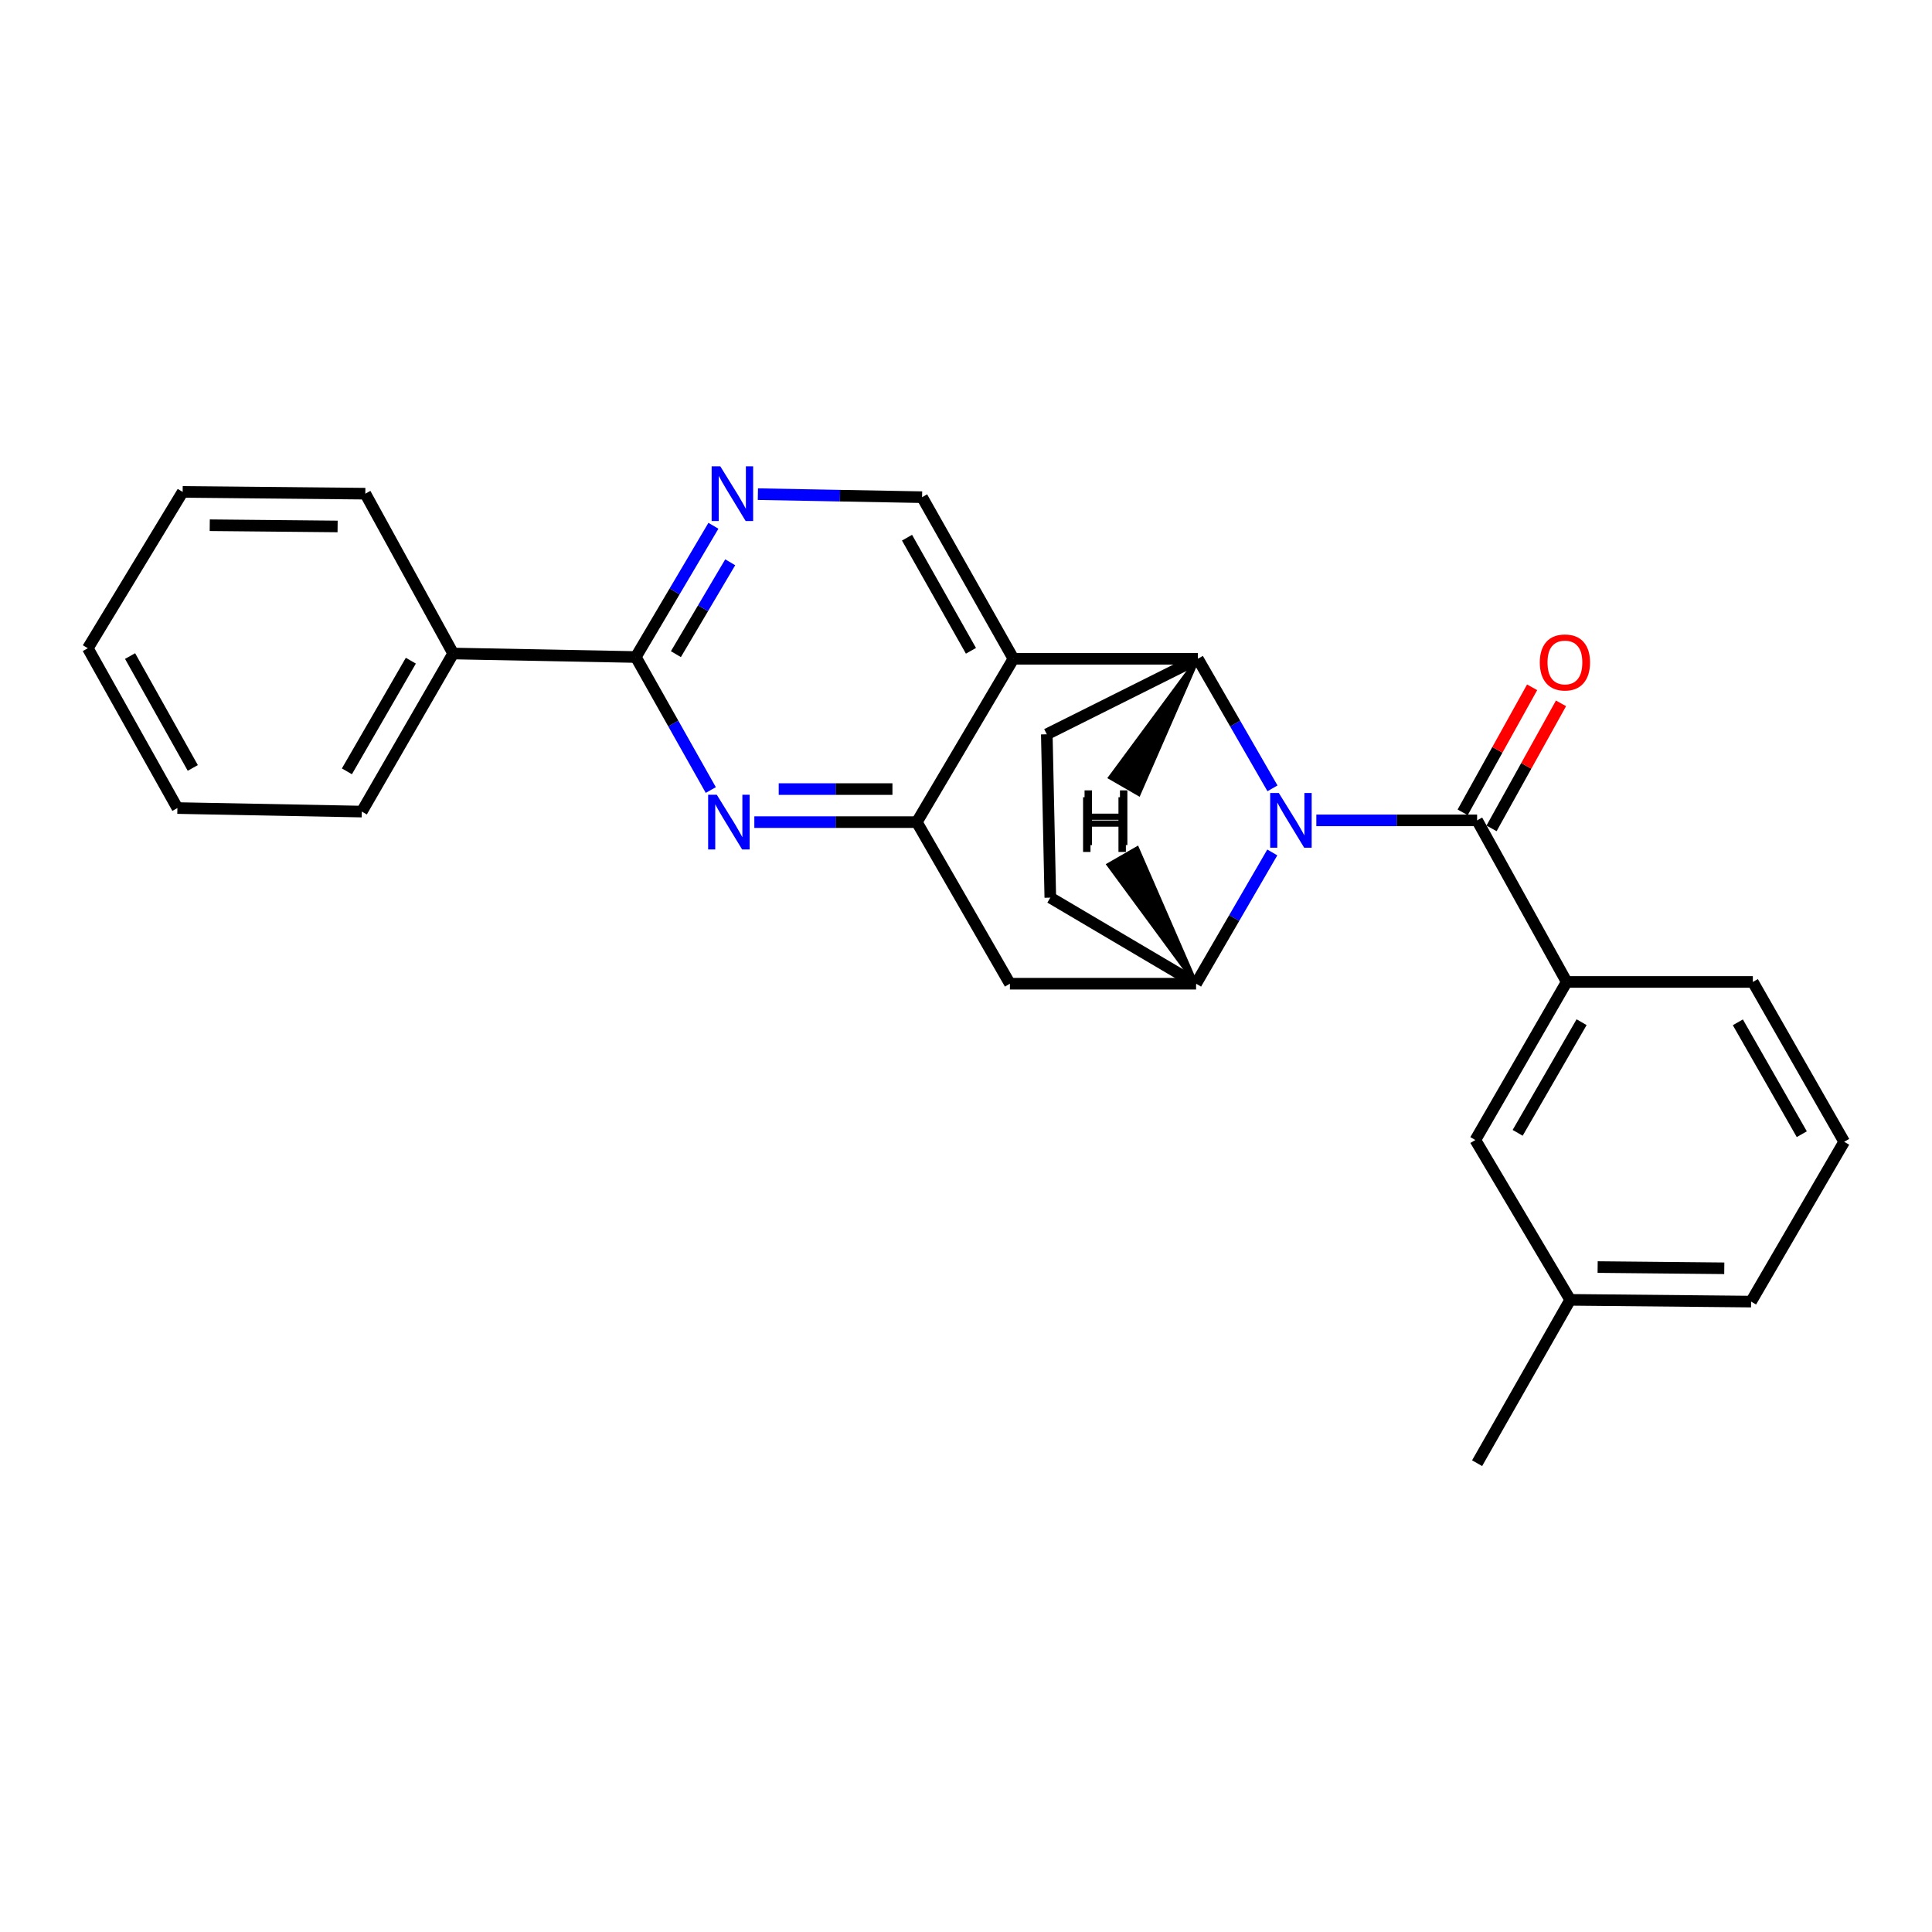 <?xml version='1.0' encoding='iso-8859-1'?>
<svg version='1.1' baseProfile='full'
              xmlns='http://www.w3.org/2000/svg'
                      xmlns:rdkit='http://www.rdkit.org/xml'
                      xmlns:xlink='http://www.w3.org/1999/xlink'
                  xml:space='preserve'
width='1000px' height='1000px' viewBox='0 0 1000 1000'>
<!-- END OF HEADER -->
<rect style='opacity:1.0;fill:#FFFFFF;stroke:none' width='1000' height='1000' x='0' y='0'> </rect>
<path class='bond-0' d='M 658.633,408.045 L 639.317,374.514' style='fill:none;fill-rule:evenodd;stroke:#0000FF;stroke-width:6px;stroke-linecap:butt;stroke-linejoin:miter;stroke-opacity:1' />
<path class='bond-0' d='M 639.317,374.514 L 620.001,340.984' style='fill:none;fill-rule:evenodd;stroke:#000000;stroke-width:6px;stroke-linecap:butt;stroke-linejoin:miter;stroke-opacity:1' />
<path class='bond-1' d='M 681.329,424.618 L 722.938,424.618' style='fill:none;fill-rule:evenodd;stroke:#0000FF;stroke-width:6px;stroke-linecap:butt;stroke-linejoin:miter;stroke-opacity:1' />
<path class='bond-1' d='M 722.938,424.618 L 764.547,424.618' style='fill:none;fill-rule:evenodd;stroke:#000000;stroke-width:6px;stroke-linecap:butt;stroke-linejoin:miter;stroke-opacity:1' />
<path class='bond-2' d='M 658.539,441.222 L 638.814,475.193' style='fill:none;fill-rule:evenodd;stroke:#0000FF;stroke-width:6px;stroke-linecap:butt;stroke-linejoin:miter;stroke-opacity:1' />
<path class='bond-2' d='M 638.814,475.193 L 619.089,509.164' style='fill:none;fill-rule:evenodd;stroke:#000000;stroke-width:6px;stroke-linecap:butt;stroke-linejoin:miter;stroke-opacity:1' />
<path class='bond-3' d='M 620.001,340.984 L 524.546,340.984' style='fill:none;fill-rule:evenodd;stroke:#000000;stroke-width:6px;stroke-linecap:butt;stroke-linejoin:miter;stroke-opacity:1' />
<path class='bond-4' d='M 620.001,340.984 L 541.822,380.069' style='fill:none;fill-rule:evenodd;stroke:#000000;stroke-width:6px;stroke-linecap:butt;stroke-linejoin:miter;stroke-opacity:1' />
<path class='bond-31' d='M 620.001,340.984 L 574.6,402.442 L 589.41,411.001 Z' style='fill:#000000;fill-rule:evenodd;fill-opacity:1;stroke:#000000;stroke-width:2px;stroke-linecap:butt;stroke-linejoin:miter;stroke-opacity:1;' />
<path class='bond-5' d='M 524.546,340.984 L 477.269,257.341' style='fill:none;fill-rule:evenodd;stroke:#000000;stroke-width:6px;stroke-linecap:butt;stroke-linejoin:miter;stroke-opacity:1' />
<path class='bond-5' d='M 502.563,336.854 L 469.47,278.304' style='fill:none;fill-rule:evenodd;stroke:#000000;stroke-width:6px;stroke-linecap:butt;stroke-linejoin:miter;stroke-opacity:1' />
<path class='bond-6' d='M 524.546,340.984 L 474.542,425.53' style='fill:none;fill-rule:evenodd;stroke:#000000;stroke-width:6px;stroke-linecap:butt;stroke-linejoin:miter;stroke-opacity:1' />
<path class='bond-7' d='M 764.547,424.618 L 810.911,508.251' style='fill:none;fill-rule:evenodd;stroke:#000000;stroke-width:6px;stroke-linecap:butt;stroke-linejoin:miter;stroke-opacity:1' />
<path class='bond-8' d='M 772.024,428.771 L 790,396.411' style='fill:none;fill-rule:evenodd;stroke:#000000;stroke-width:6px;stroke-linecap:butt;stroke-linejoin:miter;stroke-opacity:1' />
<path class='bond-8' d='M 790,396.411 L 807.976,364.052' style='fill:none;fill-rule:evenodd;stroke:#FF0000;stroke-width:6px;stroke-linecap:butt;stroke-linejoin:miter;stroke-opacity:1' />
<path class='bond-8' d='M 757.071,420.464 L 775.047,388.105' style='fill:none;fill-rule:evenodd;stroke:#000000;stroke-width:6px;stroke-linecap:butt;stroke-linejoin:miter;stroke-opacity:1' />
<path class='bond-8' d='M 775.047,388.105 L 793.023,355.746' style='fill:none;fill-rule:evenodd;stroke:#FF0000;stroke-width:6px;stroke-linecap:butt;stroke-linejoin:miter;stroke-opacity:1' />
<path class='bond-9' d='M 474.542,425.53 L 522.731,509.164' style='fill:none;fill-rule:evenodd;stroke:#000000;stroke-width:6px;stroke-linecap:butt;stroke-linejoin:miter;stroke-opacity:1' />
<path class='bond-10' d='M 474.542,425.53 L 432.493,425.53' style='fill:none;fill-rule:evenodd;stroke:#000000;stroke-width:6px;stroke-linecap:butt;stroke-linejoin:miter;stroke-opacity:1' />
<path class='bond-10' d='M 432.493,425.53 L 390.444,425.53' style='fill:none;fill-rule:evenodd;stroke:#0000FF;stroke-width:6px;stroke-linecap:butt;stroke-linejoin:miter;stroke-opacity:1' />
<path class='bond-10' d='M 461.927,408.425 L 432.493,408.425' style='fill:none;fill-rule:evenodd;stroke:#000000;stroke-width:6px;stroke-linecap:butt;stroke-linejoin:miter;stroke-opacity:1' />
<path class='bond-10' d='M 432.493,408.425 L 403.058,408.425' style='fill:none;fill-rule:evenodd;stroke:#0000FF;stroke-width:6px;stroke-linecap:butt;stroke-linejoin:miter;stroke-opacity:1' />
<path class='bond-11' d='M 367.906,408.917 L 348.5,374.494' style='fill:none;fill-rule:evenodd;stroke:#0000FF;stroke-width:6px;stroke-linecap:butt;stroke-linejoin:miter;stroke-opacity:1' />
<path class='bond-11' d='M 348.5,374.494 L 329.093,340.072' style='fill:none;fill-rule:evenodd;stroke:#000000;stroke-width:6px;stroke-linecap:butt;stroke-linejoin:miter;stroke-opacity:1' />
<path class='bond-12' d='M 619.089,509.164 L 522.731,509.164' style='fill:none;fill-rule:evenodd;stroke:#000000;stroke-width:6px;stroke-linecap:butt;stroke-linejoin:miter;stroke-opacity:1' />
<path class='bond-13' d='M 619.089,509.164 L 543.637,464.615' style='fill:none;fill-rule:evenodd;stroke:#000000;stroke-width:6px;stroke-linecap:butt;stroke-linejoin:miter;stroke-opacity:1' />
<path class='bond-32' d='M 619.089,509.164 L 588.608,439.077 L 573.784,447.612 Z' style='fill:#000000;fill-rule:evenodd;fill-opacity:1;stroke:#000000;stroke-width:2px;stroke-linecap:butt;stroke-linejoin:miter;stroke-opacity:1;' />
<path class='bond-14' d='M 329.093,340.072 L 234.55,338.257' style='fill:none;fill-rule:evenodd;stroke:#000000;stroke-width:6px;stroke-linecap:butt;stroke-linejoin:miter;stroke-opacity:1' />
<path class='bond-15' d='M 329.093,340.072 L 349.177,306.106' style='fill:none;fill-rule:evenodd;stroke:#000000;stroke-width:6px;stroke-linecap:butt;stroke-linejoin:miter;stroke-opacity:1' />
<path class='bond-15' d='M 349.177,306.106 L 369.262,272.141' style='fill:none;fill-rule:evenodd;stroke:#0000FF;stroke-width:6px;stroke-linecap:butt;stroke-linejoin:miter;stroke-opacity:1' />
<path class='bond-15' d='M 349.842,338.588 L 363.901,314.813' style='fill:none;fill-rule:evenodd;stroke:#000000;stroke-width:6px;stroke-linecap:butt;stroke-linejoin:miter;stroke-opacity:1' />
<path class='bond-15' d='M 363.901,314.813 L 377.96,291.037' style='fill:none;fill-rule:evenodd;stroke:#0000FF;stroke-width:6px;stroke-linecap:butt;stroke-linejoin:miter;stroke-opacity:1' />
<path class='bond-16' d='M 392.282,255.769 L 434.776,256.555' style='fill:none;fill-rule:evenodd;stroke:#0000FF;stroke-width:6px;stroke-linecap:butt;stroke-linejoin:miter;stroke-opacity:1' />
<path class='bond-16' d='M 434.776,256.555 L 477.269,257.341' style='fill:none;fill-rule:evenodd;stroke:#000000;stroke-width:6px;stroke-linecap:butt;stroke-linejoin:miter;stroke-opacity:1' />
<path class='bond-17' d='M 810.911,508.251 L 763.635,590.07' style='fill:none;fill-rule:evenodd;stroke:#000000;stroke-width:6px;stroke-linecap:butt;stroke-linejoin:miter;stroke-opacity:1' />
<path class='bond-17' d='M 818.63,529.082 L 785.537,586.355' style='fill:none;fill-rule:evenodd;stroke:#000000;stroke-width:6px;stroke-linecap:butt;stroke-linejoin:miter;stroke-opacity:1' />
<path class='bond-18' d='M 810.911,508.251 L 907.269,508.251' style='fill:none;fill-rule:evenodd;stroke:#000000;stroke-width:6px;stroke-linecap:butt;stroke-linejoin:miter;stroke-opacity:1' />
<path class='bond-19' d='M 541.822,380.069 L 543.637,464.615' style='fill:none;fill-rule:evenodd;stroke:#000000;stroke-width:6px;stroke-linecap:butt;stroke-linejoin:miter;stroke-opacity:1' />
<path class='bond-20' d='M 763.635,590.07 L 812.726,672.801' style='fill:none;fill-rule:evenodd;stroke:#000000;stroke-width:6px;stroke-linecap:butt;stroke-linejoin:miter;stroke-opacity:1' />
<path class='bond-21' d='M 234.55,338.257 L 187.274,420.075' style='fill:none;fill-rule:evenodd;stroke:#000000;stroke-width:6px;stroke-linecap:butt;stroke-linejoin:miter;stroke-opacity:1' />
<path class='bond-21' d='M 212.648,341.972 L 179.555,399.245' style='fill:none;fill-rule:evenodd;stroke:#000000;stroke-width:6px;stroke-linecap:butt;stroke-linejoin:miter;stroke-opacity:1' />
<path class='bond-22' d='M 234.55,338.257 L 189.089,255.526' style='fill:none;fill-rule:evenodd;stroke:#000000;stroke-width:6px;stroke-linecap:butt;stroke-linejoin:miter;stroke-opacity:1' />
<path class='bond-23' d='M 812.726,672.801 L 764.547,757.347' style='fill:none;fill-rule:evenodd;stroke:#000000;stroke-width:6px;stroke-linecap:butt;stroke-linejoin:miter;stroke-opacity:1' />
<path class='bond-24' d='M 812.726,672.801 L 906.366,673.704' style='fill:none;fill-rule:evenodd;stroke:#000000;stroke-width:6px;stroke-linecap:butt;stroke-linejoin:miter;stroke-opacity:1' />
<path class='bond-24' d='M 826.937,655.832 L 892.485,656.464' style='fill:none;fill-rule:evenodd;stroke:#000000;stroke-width:6px;stroke-linecap:butt;stroke-linejoin:miter;stroke-opacity:1' />
<path class='bond-25' d='M 907.269,508.251 L 954.545,590.982' style='fill:none;fill-rule:evenodd;stroke:#000000;stroke-width:6px;stroke-linecap:butt;stroke-linejoin:miter;stroke-opacity:1' />
<path class='bond-25' d='M 899.509,529.148 L 932.603,587.059' style='fill:none;fill-rule:evenodd;stroke:#000000;stroke-width:6px;stroke-linecap:butt;stroke-linejoin:miter;stroke-opacity:1' />
<path class='bond-26' d='M 954.545,590.982 L 906.366,673.704' style='fill:none;fill-rule:evenodd;stroke:#000000;stroke-width:6px;stroke-linecap:butt;stroke-linejoin:miter;stroke-opacity:1' />
<path class='bond-27' d='M 187.274,420.075 L 91.819,418.251' style='fill:none;fill-rule:evenodd;stroke:#000000;stroke-width:6px;stroke-linecap:butt;stroke-linejoin:miter;stroke-opacity:1' />
<path class='bond-28' d='M 189.089,255.526 L 94.546,254.613' style='fill:none;fill-rule:evenodd;stroke:#000000;stroke-width:6px;stroke-linecap:butt;stroke-linejoin:miter;stroke-opacity:1' />
<path class='bond-28' d='M 174.742,272.493 L 108.562,271.854' style='fill:none;fill-rule:evenodd;stroke:#000000;stroke-width:6px;stroke-linecap:butt;stroke-linejoin:miter;stroke-opacity:1' />
<path class='bond-29' d='M 94.546,254.613 L 45.455,335.529' style='fill:none;fill-rule:evenodd;stroke:#000000;stroke-width:6px;stroke-linecap:butt;stroke-linejoin:miter;stroke-opacity:1' />
<path class='bond-30' d='M 91.819,418.251 L 45.455,335.529' style='fill:none;fill-rule:evenodd;stroke:#000000;stroke-width:6px;stroke-linecap:butt;stroke-linejoin:miter;stroke-opacity:1' />
<path class='bond-30' d='M 99.785,397.48 L 67.33,339.574' style='fill:none;fill-rule:evenodd;stroke:#000000;stroke-width:6px;stroke-linecap:butt;stroke-linejoin:miter;stroke-opacity:1' />
<path  class='atom-0' d='M 661.92 410.458
L 671.2 425.458
Q 672.12 426.938, 673.6 429.618
Q 675.08 432.298, 675.16 432.458
L 675.16 410.458
L 678.92 410.458
L 678.92 438.778
L 675.04 438.778
L 665.08 422.378
Q 663.92 420.458, 662.68 418.258
Q 661.48 416.058, 661.12 415.378
L 661.12 438.778
L 657.44 438.778
L 657.44 410.458
L 661.92 410.458
' fill='#0000FF'/>
<path  class='atom-5' d='M 371.012 411.37
L 380.292 426.37
Q 381.212 427.85, 382.692 430.53
Q 384.172 433.21, 384.252 433.37
L 384.252 411.37
L 388.012 411.37
L 388.012 439.69
L 384.132 439.69
L 374.172 423.29
Q 373.012 421.37, 371.772 419.17
Q 370.572 416.97, 370.212 416.29
L 370.212 439.69
L 366.532 439.69
L 366.532 411.37
L 371.012 411.37
' fill='#0000FF'/>
<path  class='atom-9' d='M 372.827 241.366
L 382.107 256.366
Q 383.027 257.846, 384.507 260.526
Q 385.987 263.206, 386.067 263.366
L 386.067 241.366
L 389.827 241.366
L 389.827 269.686
L 385.947 269.686
L 375.987 253.286
Q 374.827 251.366, 373.587 249.166
Q 372.387 246.966, 372.027 246.286
L 372.027 269.686
L 368.347 269.686
L 368.347 241.366
L 372.827 241.366
' fill='#0000FF'/>
<path  class='atom-14' d='M 796.999 342.879
Q 796.999 336.079, 800.359 332.279
Q 803.719 328.479, 809.999 328.479
Q 816.279 328.479, 819.639 332.279
Q 822.999 336.079, 822.999 342.879
Q 822.999 349.759, 819.599 353.679
Q 816.199 357.559, 809.999 357.559
Q 803.759 357.559, 800.359 353.679
Q 796.999 349.799, 796.999 342.879
M 809.999 354.359
Q 814.319 354.359, 816.639 351.479
Q 818.999 348.559, 818.999 342.879
Q 818.999 337.319, 816.639 334.519
Q 814.319 331.679, 809.999 331.679
Q 805.679 331.679, 803.319 334.479
Q 800.999 337.279, 800.999 342.879
Q 800.999 348.599, 803.319 351.479
Q 805.679 354.359, 809.999 354.359
' fill='#FF0000'/>
<path  class='atom-27' d='M 561.368 409.097
L 565.208 409.097
L 565.208 421.137
L 579.688 421.137
L 579.688 409.097
L 583.528 409.097
L 583.528 437.417
L 579.688 437.417
L 579.688 424.337
L 565.208 424.337
L 565.208 437.417
L 561.368 437.417
L 561.368 409.097
' fill='#000000'/>
<path  class='atom-28' d='M 560.596 412.649
L 564.436 412.649
L 564.436 424.689
L 578.916 424.689
L 578.916 412.649
L 582.756 412.649
L 582.756 440.969
L 578.916 440.969
L 578.916 427.889
L 564.436 427.889
L 564.436 440.969
L 560.596 440.969
L 560.596 412.649
' fill='#000000'/>
</svg>
